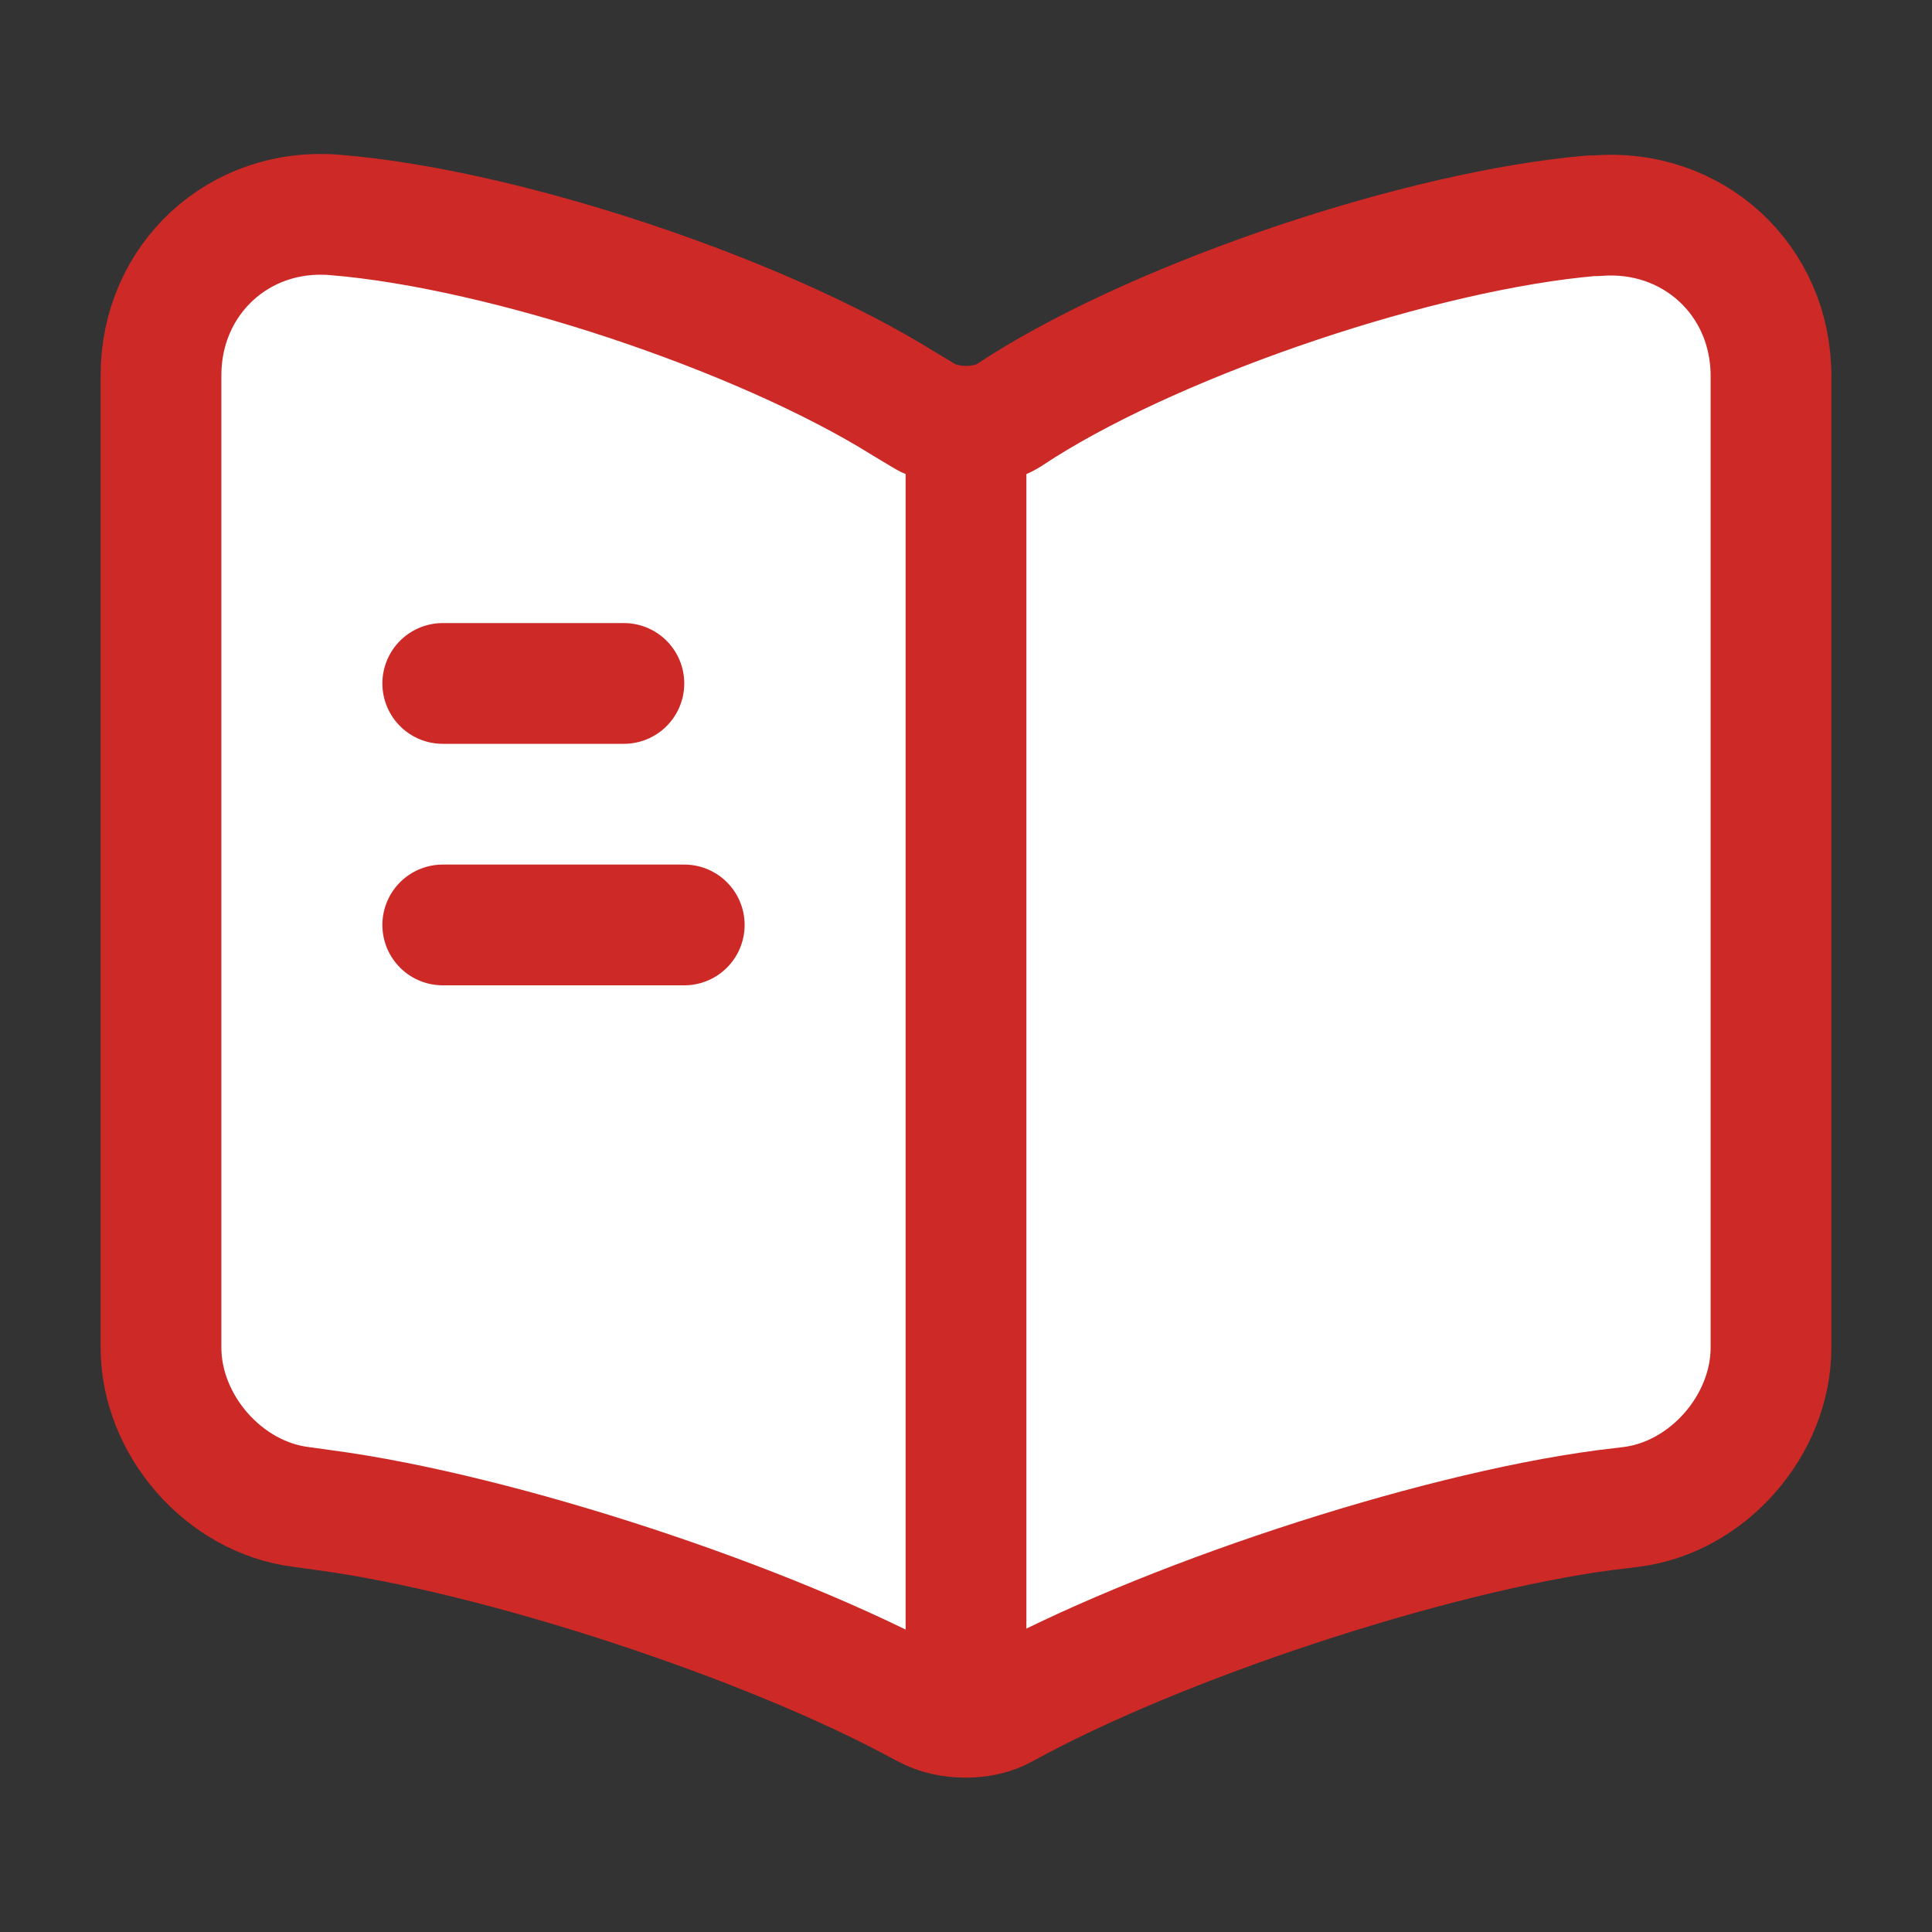 <svg xmlns="http://www.w3.org/2000/svg" width="800px" height="800px" viewBox="0 0 24 24" fill="none"><rect x="0" y="0" width="24" height="24" fill="#333333" stroke="none"/><path d="M22 16.74V4.67C22 3.47 21.02 2.58 19.83 2.68H19.77C17.67 2.86 14.48 3.93 12.7 5.05L12.53 5.16C12.24 5.34 11.76 5.34 11.47 5.16L11.22 5.01C9.44 3.9 6.26 2.84 4.16 2.67C2.97 2.57 2 3.47 2 4.66V16.74C2 17.7 2.78 18.6 3.74 18.72L4.03 18.76C6.2 19.05 9.55 20.15 11.47 21.2L11.51 21.22C11.78 21.37 12.21 21.37 12.47 21.22C14.39 20.16 17.75 19.05 19.93 18.76L20.26 18.72C21.22 18.6 22 17.7 22 16.74Z" stroke="#cd2926" stroke-width="1.5" stroke-linecap="round" stroke-linejoin="round" fill="#ffffff"></path><path d="M12 5.49V20.49" stroke="#cd2926" stroke-width="1.5" stroke-linecap="round" stroke-linejoin="round" fill="#ffffff"></path><path d="M7.75 8.49H5.5" stroke="#cd2926" stroke-width="1.5" stroke-linecap="round" stroke-linejoin="round" fill="#ffffff"></path><path d="M8.5 11.49H5.5" stroke="#cd2926" stroke-width="1.5" stroke-linecap="round" stroke-linejoin="round" fill="#ffffff"></path></svg>